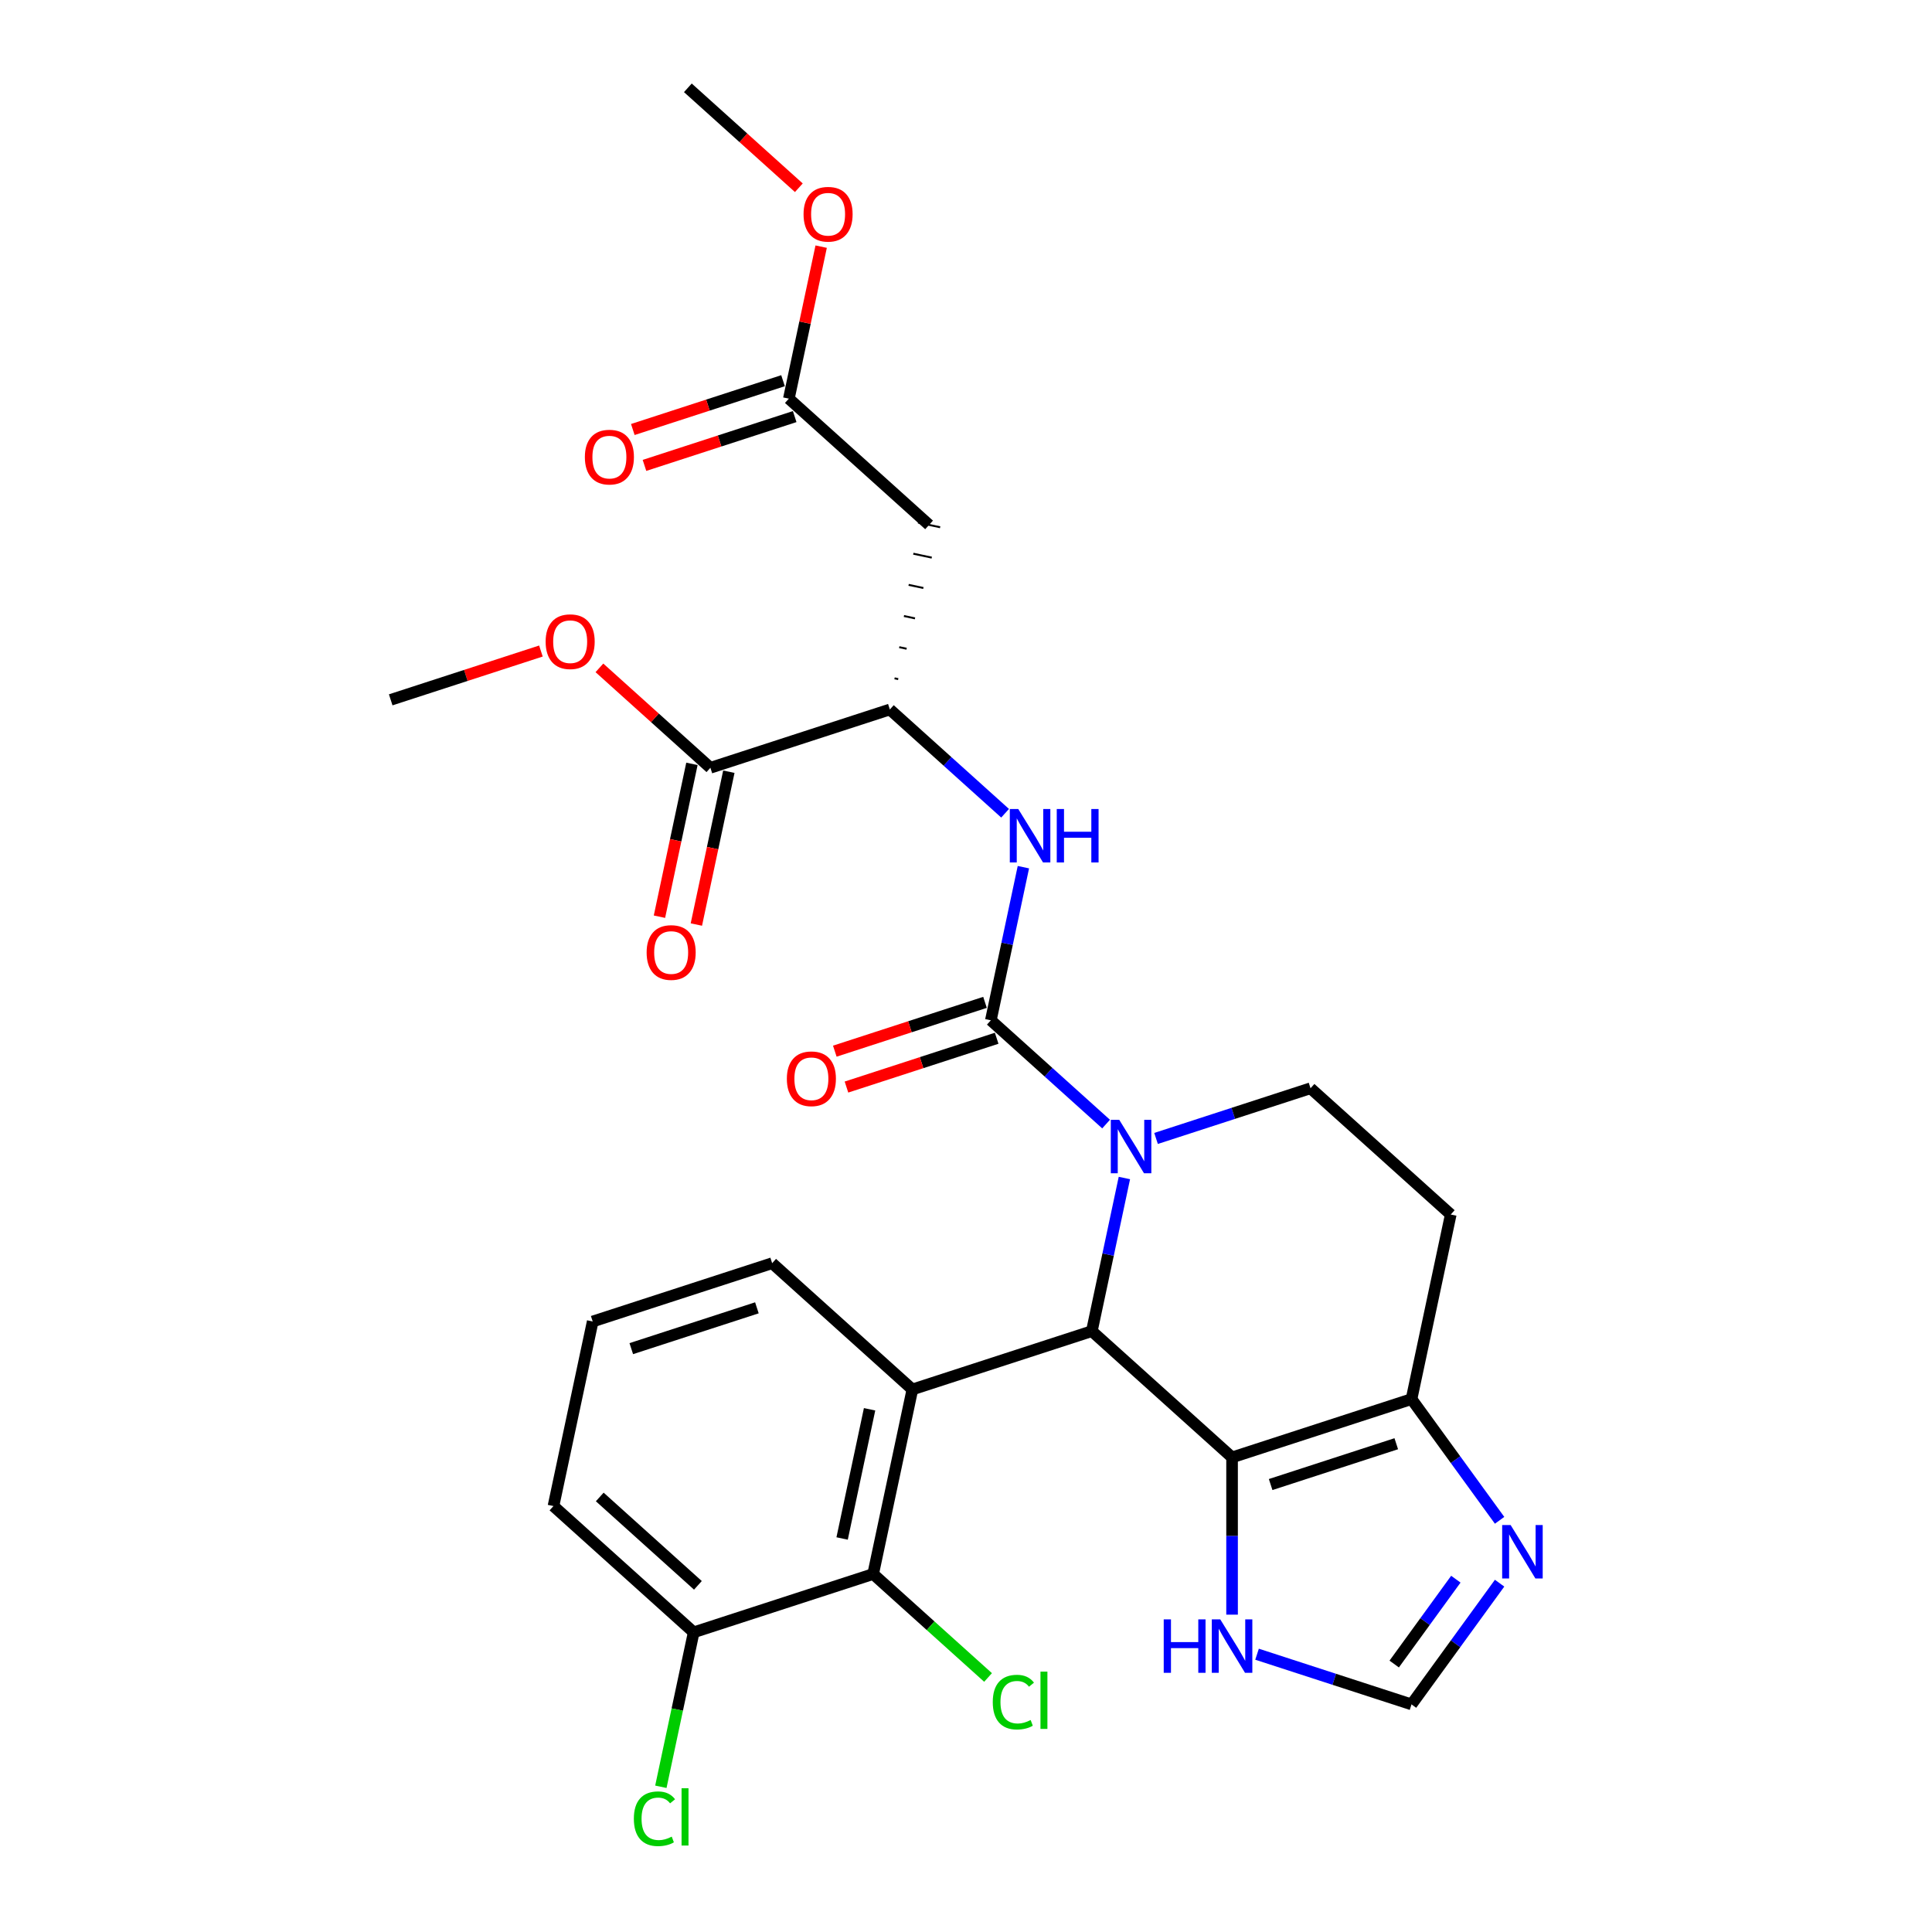 <?xml version='1.0' encoding='iso-8859-1'?>
<svg version='1.1' baseProfile='full'
              xmlns='http://www.w3.org/2000/svg'
                      xmlns:rdkit='http://www.rdkit.org/xml'
                      xmlns:xlink='http://www.w3.org/1999/xlink'
                  xml:space='preserve'
width='1000px' height='1000px' viewBox='0 0 1000 1000'>
<!-- END OF HEADER -->
<rect style='opacity:1.0;fill:#FFFFFF;stroke:none' width='1000' height='1000' x='0' y='0'> </rect>
<path class='bond-0' d='M 565.134,688.994 L 573.558,649.363' style='fill:none;fill-rule:evenodd;stroke:#000000;stroke-width:6px;stroke-linecap:butt;stroke-linejoin:miter;stroke-opacity:1' />
<path class='bond-0' d='M 573.558,649.363 L 581.981,609.733' style='fill:none;fill-rule:evenodd;stroke:#0000FF;stroke-width:6px;stroke-linecap:butt;stroke-linejoin:miter;stroke-opacity:1' />
<path class='bond-1' d='M 565.134,688.994 L 637.715,754.346' style='fill:none;fill-rule:evenodd;stroke:#000000;stroke-width:6px;stroke-linecap:butt;stroke-linejoin:miter;stroke-opacity:1' />
<path class='bond-3' d='M 565.134,688.994 L 472.247,719.175' style='fill:none;fill-rule:evenodd;stroke:#000000;stroke-width:6px;stroke-linecap:butt;stroke-linejoin:miter;stroke-opacity:1' />
<path class='bond-2' d='M 572.509,581.818 L 542.684,554.964' style='fill:none;fill-rule:evenodd;stroke:#0000FF;stroke-width:6px;stroke-linecap:butt;stroke-linejoin:miter;stroke-opacity:1' />
<path class='bond-2' d='M 542.684,554.964 L 512.859,528.109' style='fill:none;fill-rule:evenodd;stroke:#000000;stroke-width:6px;stroke-linecap:butt;stroke-linejoin:miter;stroke-opacity:1' />
<path class='bond-11' d='M 598.371,589.26 L 638.349,576.27' style='fill:none;fill-rule:evenodd;stroke:#0000FF;stroke-width:6px;stroke-linecap:butt;stroke-linejoin:miter;stroke-opacity:1' />
<path class='bond-11' d='M 638.349,576.27 L 678.327,563.281' style='fill:none;fill-rule:evenodd;stroke:#000000;stroke-width:6px;stroke-linecap:butt;stroke-linejoin:miter;stroke-opacity:1' />
<path class='bond-4' d='M 637.715,754.346 L 730.602,724.165' style='fill:none;fill-rule:evenodd;stroke:#000000;stroke-width:6px;stroke-linecap:butt;stroke-linejoin:miter;stroke-opacity:1' />
<path class='bond-4' d='M 657.684,768.397 L 722.705,747.27' style='fill:none;fill-rule:evenodd;stroke:#000000;stroke-width:6px;stroke-linecap:butt;stroke-linejoin:miter;stroke-opacity:1' />
<path class='bond-9' d='M 637.715,754.346 L 637.715,795.044' style='fill:none;fill-rule:evenodd;stroke:#000000;stroke-width:6px;stroke-linecap:butt;stroke-linejoin:miter;stroke-opacity:1' />
<path class='bond-9' d='M 637.715,795.044 L 637.715,835.742' style='fill:none;fill-rule:evenodd;stroke:#0000FF;stroke-width:6px;stroke-linecap:butt;stroke-linejoin:miter;stroke-opacity:1' />
<path class='bond-5' d='M 512.859,528.109 L 521.283,488.479' style='fill:none;fill-rule:evenodd;stroke:#000000;stroke-width:6px;stroke-linecap:butt;stroke-linejoin:miter;stroke-opacity:1' />
<path class='bond-5' d='M 521.283,488.479 L 529.707,448.848' style='fill:none;fill-rule:evenodd;stroke:#0000FF;stroke-width:6px;stroke-linecap:butt;stroke-linejoin:miter;stroke-opacity:1' />
<path class='bond-16' d='M 509.841,518.821 L 470.967,531.452' style='fill:none;fill-rule:evenodd;stroke:#000000;stroke-width:6px;stroke-linecap:butt;stroke-linejoin:miter;stroke-opacity:1' />
<path class='bond-16' d='M 470.967,531.452 L 432.093,544.083' style='fill:none;fill-rule:evenodd;stroke:#FF0000;stroke-width:6px;stroke-linecap:butt;stroke-linejoin:miter;stroke-opacity:1' />
<path class='bond-16' d='M 515.877,537.398 L 477.003,550.029' style='fill:none;fill-rule:evenodd;stroke:#000000;stroke-width:6px;stroke-linecap:butt;stroke-linejoin:miter;stroke-opacity:1' />
<path class='bond-16' d='M 477.003,550.029 L 438.129,562.66' style='fill:none;fill-rule:evenodd;stroke:#FF0000;stroke-width:6px;stroke-linecap:butt;stroke-linejoin:miter;stroke-opacity:1' />
<path class='bond-6' d='M 472.247,719.175 L 451.941,814.708' style='fill:none;fill-rule:evenodd;stroke:#000000;stroke-width:6px;stroke-linecap:butt;stroke-linejoin:miter;stroke-opacity:1' />
<path class='bond-6' d='M 450.094,729.444 L 435.88,796.317' style='fill:none;fill-rule:evenodd;stroke:#000000;stroke-width:6px;stroke-linecap:butt;stroke-linejoin:miter;stroke-opacity:1' />
<path class='bond-21' d='M 472.247,719.175 L 399.666,653.823' style='fill:none;fill-rule:evenodd;stroke:#000000;stroke-width:6px;stroke-linecap:butt;stroke-linejoin:miter;stroke-opacity:1' />
<path class='bond-7' d='M 730.602,724.165 L 753.394,755.537' style='fill:none;fill-rule:evenodd;stroke:#000000;stroke-width:6px;stroke-linecap:butt;stroke-linejoin:miter;stroke-opacity:1' />
<path class='bond-7' d='M 753.394,755.537 L 776.187,786.908' style='fill:none;fill-rule:evenodd;stroke:#0000FF;stroke-width:6px;stroke-linecap:butt;stroke-linejoin:miter;stroke-opacity:1' />
<path class='bond-14' d='M 730.602,724.165 L 750.908,628.633' style='fill:none;fill-rule:evenodd;stroke:#000000;stroke-width:6px;stroke-linecap:butt;stroke-linejoin:miter;stroke-opacity:1' />
<path class='bond-8' d='M 520.234,420.933 L 490.409,394.079' style='fill:none;fill-rule:evenodd;stroke:#0000FF;stroke-width:6px;stroke-linecap:butt;stroke-linejoin:miter;stroke-opacity:1' />
<path class='bond-8' d='M 490.409,394.079 L 460.584,367.224' style='fill:none;fill-rule:evenodd;stroke:#000000;stroke-width:6px;stroke-linecap:butt;stroke-linejoin:miter;stroke-opacity:1' />
<path class='bond-17' d='M 451.941,814.708 L 359.054,844.889' style='fill:none;fill-rule:evenodd;stroke:#000000;stroke-width:6px;stroke-linecap:butt;stroke-linejoin:miter;stroke-opacity:1' />
<path class='bond-20' d='M 451.941,814.708 L 481.678,841.483' style='fill:none;fill-rule:evenodd;stroke:#000000;stroke-width:6px;stroke-linecap:butt;stroke-linejoin:miter;stroke-opacity:1' />
<path class='bond-20' d='M 481.678,841.483 L 511.415,868.258' style='fill:none;fill-rule:evenodd;stroke:#00CC00;stroke-width:6px;stroke-linecap:butt;stroke-linejoin:miter;stroke-opacity:1' />
<path class='bond-29' d='M 776.187,819.451 L 753.394,850.823' style='fill:none;fill-rule:evenodd;stroke:#0000FF;stroke-width:6px;stroke-linecap:butt;stroke-linejoin:miter;stroke-opacity:1' />
<path class='bond-29' d='M 753.394,850.823 L 730.602,882.194' style='fill:none;fill-rule:evenodd;stroke:#000000;stroke-width:6px;stroke-linecap:butt;stroke-linejoin:miter;stroke-opacity:1' />
<path class='bond-29' d='M 753.546,817.381 L 737.591,839.341' style='fill:none;fill-rule:evenodd;stroke:#0000FF;stroke-width:6px;stroke-linecap:butt;stroke-linejoin:miter;stroke-opacity:1' />
<path class='bond-29' d='M 737.591,839.341 L 721.637,861.301' style='fill:none;fill-rule:evenodd;stroke:#000000;stroke-width:6px;stroke-linecap:butt;stroke-linejoin:miter;stroke-opacity:1' />
<path class='bond-10' d='M 464.924,351.505 L 463.014,351.099' style='fill:none;fill-rule:evenodd;stroke:#000000;stroke-width:1.0px;stroke-linecap:butt;stroke-linejoin:miter;stroke-opacity:1' />
<path class='bond-10' d='M 469.264,335.786 L 465.443,334.974' style='fill:none;fill-rule:evenodd;stroke:#000000;stroke-width:1.0px;stroke-linecap:butt;stroke-linejoin:miter;stroke-opacity:1' />
<path class='bond-10' d='M 473.604,320.067 L 467.872,318.849' style='fill:none;fill-rule:evenodd;stroke:#000000;stroke-width:1.0px;stroke-linecap:butt;stroke-linejoin:miter;stroke-opacity:1' />
<path class='bond-10' d='M 477.943,304.348 L 470.301,302.724' style='fill:none;fill-rule:evenodd;stroke:#000000;stroke-width:1.0px;stroke-linecap:butt;stroke-linejoin:miter;stroke-opacity:1' />
<path class='bond-10' d='M 482.283,288.629 L 472.73,286.598' style='fill:none;fill-rule:evenodd;stroke:#000000;stroke-width:1.0px;stroke-linecap:butt;stroke-linejoin:miter;stroke-opacity:1' />
<path class='bond-10' d='M 486.623,272.91 L 475.159,270.473' style='fill:none;fill-rule:evenodd;stroke:#000000;stroke-width:1.0px;stroke-linecap:butt;stroke-linejoin:miter;stroke-opacity:1' />
<path class='bond-13' d='M 460.584,367.224 L 367.698,397.405' style='fill:none;fill-rule:evenodd;stroke:#000000;stroke-width:6px;stroke-linecap:butt;stroke-linejoin:miter;stroke-opacity:1' />
<path class='bond-12' d='M 650.646,856.215 L 690.624,869.205' style='fill:none;fill-rule:evenodd;stroke:#0000FF;stroke-width:6px;stroke-linecap:butt;stroke-linejoin:miter;stroke-opacity:1' />
<path class='bond-12' d='M 690.624,869.205 L 730.602,882.194' style='fill:none;fill-rule:evenodd;stroke:#000000;stroke-width:6px;stroke-linecap:butt;stroke-linejoin:miter;stroke-opacity:1' />
<path class='bond-15' d='M 480.891,271.692 L 408.31,206.339' style='fill:none;fill-rule:evenodd;stroke:#000000;stroke-width:6px;stroke-linecap:butt;stroke-linejoin:miter;stroke-opacity:1' />
<path class='bond-30' d='M 678.327,563.281 L 750.908,628.633' style='fill:none;fill-rule:evenodd;stroke:#000000;stroke-width:6px;stroke-linecap:butt;stroke-linejoin:miter;stroke-opacity:1' />
<path class='bond-18' d='M 358.144,395.375 L 349.737,434.927' style='fill:none;fill-rule:evenodd;stroke:#000000;stroke-width:6px;stroke-linecap:butt;stroke-linejoin:miter;stroke-opacity:1' />
<path class='bond-18' d='M 349.737,434.927 L 341.33,474.48' style='fill:none;fill-rule:evenodd;stroke:#FF0000;stroke-width:6px;stroke-linecap:butt;stroke-linejoin:miter;stroke-opacity:1' />
<path class='bond-18' d='M 377.251,399.436 L 368.844,438.988' style='fill:none;fill-rule:evenodd;stroke:#000000;stroke-width:6px;stroke-linecap:butt;stroke-linejoin:miter;stroke-opacity:1' />
<path class='bond-18' d='M 368.844,438.988 L 360.436,478.541' style='fill:none;fill-rule:evenodd;stroke:#FF0000;stroke-width:6px;stroke-linecap:butt;stroke-linejoin:miter;stroke-opacity:1' />
<path class='bond-22' d='M 367.698,397.405 L 338.976,371.544' style='fill:none;fill-rule:evenodd;stroke:#000000;stroke-width:6px;stroke-linecap:butt;stroke-linejoin:miter;stroke-opacity:1' />
<path class='bond-22' d='M 338.976,371.544 L 310.255,345.684' style='fill:none;fill-rule:evenodd;stroke:#FF0000;stroke-width:6px;stroke-linecap:butt;stroke-linejoin:miter;stroke-opacity:1' />
<path class='bond-19' d='M 405.292,197.051 L 366.417,209.682' style='fill:none;fill-rule:evenodd;stroke:#000000;stroke-width:6px;stroke-linecap:butt;stroke-linejoin:miter;stroke-opacity:1' />
<path class='bond-19' d='M 366.417,209.682 L 327.543,222.313' style='fill:none;fill-rule:evenodd;stroke:#FF0000;stroke-width:6px;stroke-linecap:butt;stroke-linejoin:miter;stroke-opacity:1' />
<path class='bond-19' d='M 411.328,215.628 L 372.454,228.259' style='fill:none;fill-rule:evenodd;stroke:#000000;stroke-width:6px;stroke-linecap:butt;stroke-linejoin:miter;stroke-opacity:1' />
<path class='bond-19' d='M 372.454,228.259 L 333.579,240.89' style='fill:none;fill-rule:evenodd;stroke:#FF0000;stroke-width:6px;stroke-linecap:butt;stroke-linejoin:miter;stroke-opacity:1' />
<path class='bond-24' d='M 408.31,206.339 L 416.671,167.002' style='fill:none;fill-rule:evenodd;stroke:#000000;stroke-width:6px;stroke-linecap:butt;stroke-linejoin:miter;stroke-opacity:1' />
<path class='bond-24' d='M 416.671,167.002 L 425.033,127.664' style='fill:none;fill-rule:evenodd;stroke:#FF0000;stroke-width:6px;stroke-linecap:butt;stroke-linejoin:miter;stroke-opacity:1' />
<path class='bond-23' d='M 359.054,844.889 L 350.557,884.861' style='fill:none;fill-rule:evenodd;stroke:#000000;stroke-width:6px;stroke-linecap:butt;stroke-linejoin:miter;stroke-opacity:1' />
<path class='bond-23' d='M 350.557,884.861 L 342.061,924.834' style='fill:none;fill-rule:evenodd;stroke:#00CC00;stroke-width:6px;stroke-linecap:butt;stroke-linejoin:miter;stroke-opacity:1' />
<path class='bond-31' d='M 359.054,844.889 L 286.473,779.537' style='fill:none;fill-rule:evenodd;stroke:#000000;stroke-width:6px;stroke-linecap:butt;stroke-linejoin:miter;stroke-opacity:1' />
<path class='bond-31' d='M 361.237,820.57 L 310.431,774.823' style='fill:none;fill-rule:evenodd;stroke:#000000;stroke-width:6px;stroke-linecap:butt;stroke-linejoin:miter;stroke-opacity:1' />
<path class='bond-25' d='M 399.666,653.823 L 306.779,684.004' style='fill:none;fill-rule:evenodd;stroke:#000000;stroke-width:6px;stroke-linecap:butt;stroke-linejoin:miter;stroke-opacity:1' />
<path class='bond-25' d='M 391.769,676.927 L 326.748,698.054' style='fill:none;fill-rule:evenodd;stroke:#000000;stroke-width:6px;stroke-linecap:butt;stroke-linejoin:miter;stroke-opacity:1' />
<path class='bond-27' d='M 279.978,336.972 L 241.104,349.603' style='fill:none;fill-rule:evenodd;stroke:#FF0000;stroke-width:6px;stroke-linecap:butt;stroke-linejoin:miter;stroke-opacity:1' />
<path class='bond-27' d='M 241.104,349.603 L 202.23,362.234' style='fill:none;fill-rule:evenodd;stroke:#000000;stroke-width:6px;stroke-linecap:butt;stroke-linejoin:miter;stroke-opacity:1' />
<path class='bond-28' d='M 413.478,97.176 L 384.756,71.315' style='fill:none;fill-rule:evenodd;stroke:#FF0000;stroke-width:6px;stroke-linecap:butt;stroke-linejoin:miter;stroke-opacity:1' />
<path class='bond-28' d='M 384.756,71.315 L 356.035,45.455' style='fill:none;fill-rule:evenodd;stroke:#000000;stroke-width:6px;stroke-linecap:butt;stroke-linejoin:miter;stroke-opacity:1' />
<path class='bond-26' d='M 306.779,684.004 L 286.473,779.537' style='fill:none;fill-rule:evenodd;stroke:#000000;stroke-width:6px;stroke-linecap:butt;stroke-linejoin:miter;stroke-opacity:1' />
<path  class='atom-1' d='M 579.326 579.632
L 588.39 594.282
Q 589.288 595.727, 590.734 598.345
Q 592.179 600.962, 592.257 601.118
L 592.257 579.632
L 595.929 579.632
L 595.929 607.291
L 592.14 607.291
L 582.412 591.274
Q 581.279 589.398, 580.068 587.25
Q 578.896 585.101, 578.545 584.437
L 578.545 607.291
L 574.951 607.291
L 574.951 579.632
L 579.326 579.632
' fill='#0000FF'/>
<path  class='atom-6' d='M 527.051 418.747
L 536.115 433.397
Q 537.013 434.842, 538.459 437.46
Q 539.904 440.077, 539.982 440.234
L 539.982 418.747
L 543.655 418.747
L 543.655 446.406
L 539.865 446.406
L 530.138 430.389
Q 529.005 428.513, 527.794 426.365
Q 526.622 424.216, 526.27 423.552
L 526.27 446.406
L 522.676 446.406
L 522.676 418.747
L 527.051 418.747
' fill='#0000FF'/>
<path  class='atom-6' d='M 546.975 418.747
L 550.726 418.747
L 550.726 430.506
L 564.868 430.506
L 564.868 418.747
L 568.618 418.747
L 568.618 446.406
L 564.868 446.406
L 564.868 433.631
L 550.726 433.631
L 550.726 446.406
L 546.975 446.406
L 546.975 418.747
' fill='#0000FF'/>
<path  class='atom-8' d='M 781.895 789.35
L 790.958 804
Q 791.857 805.446, 793.302 808.063
Q 794.748 810.681, 794.826 810.837
L 794.826 789.35
L 798.498 789.35
L 798.498 817.01
L 794.709 817.01
L 784.981 800.992
Q 783.848 799.117, 782.637 796.968
Q 781.465 794.82, 781.114 794.155
L 781.114 817.01
L 777.519 817.01
L 777.519 789.35
L 781.895 789.35
' fill='#0000FF'/>
<path  class='atom-10' d='M 602.34 838.184
L 606.09 838.184
L 606.09 849.943
L 620.232 849.943
L 620.232 838.184
L 623.983 838.184
L 623.983 865.843
L 620.232 865.843
L 620.232 853.068
L 606.09 853.068
L 606.09 865.843
L 602.34 865.843
L 602.34 838.184
' fill='#0000FF'/>
<path  class='atom-10' d='M 631.601 838.184
L 640.664 852.834
Q 641.563 854.279, 643.008 856.897
Q 644.454 859.514, 644.532 859.671
L 644.532 838.184
L 648.204 838.184
L 648.204 865.843
L 644.415 865.843
L 634.687 849.826
Q 633.554 847.95, 632.343 845.802
Q 631.171 843.653, 630.819 842.989
L 630.819 865.843
L 627.225 865.843
L 627.225 838.184
L 631.601 838.184
' fill='#0000FF'/>
<path  class='atom-17' d='M 407.275 558.368
Q 407.275 551.727, 410.557 548.016
Q 413.839 544.304, 419.972 544.304
Q 426.106 544.304, 429.387 548.016
Q 432.669 551.727, 432.669 558.368
Q 432.669 565.088, 429.348 568.916
Q 426.028 572.706, 419.972 572.706
Q 413.878 572.706, 410.557 568.916
Q 407.275 565.127, 407.275 558.368
M 419.972 569.58
Q 424.191 569.58, 426.457 566.768
Q 428.762 563.916, 428.762 558.368
Q 428.762 552.938, 426.457 550.203
Q 424.191 547.43, 419.972 547.43
Q 415.753 547.43, 413.448 550.164
Q 411.182 552.899, 411.182 558.368
Q 411.182 563.955, 413.448 566.768
Q 415.753 569.58, 419.972 569.58
' fill='#FF0000'/>
<path  class='atom-19' d='M 334.695 493.016
Q 334.695 486.375, 337.976 482.663
Q 341.258 478.952, 347.391 478.952
Q 353.525 478.952, 356.807 482.663
Q 360.088 486.375, 360.088 493.016
Q 360.088 499.736, 356.767 503.564
Q 353.447 507.354, 347.391 507.354
Q 341.297 507.354, 337.976 503.564
Q 334.695 499.775, 334.695 493.016
M 347.391 504.228
Q 351.611 504.228, 353.877 501.416
Q 356.181 498.564, 356.181 493.016
Q 356.181 487.586, 353.877 484.851
Q 351.611 482.077, 347.391 482.077
Q 343.172 482.077, 340.867 484.812
Q 338.601 487.547, 338.601 493.016
Q 338.601 498.603, 340.867 501.416
Q 343.172 504.228, 347.391 504.228
' fill='#FF0000'/>
<path  class='atom-20' d='M 302.726 236.598
Q 302.726 229.957, 306.008 226.246
Q 309.289 222.534, 315.423 222.534
Q 321.556 222.534, 324.838 226.246
Q 328.12 229.957, 328.12 236.598
Q 328.12 243.318, 324.799 247.146
Q 321.478 250.936, 315.423 250.936
Q 309.328 250.936, 306.008 247.146
Q 302.726 243.357, 302.726 236.598
M 315.423 247.811
Q 319.642 247.811, 321.908 244.998
Q 324.213 242.146, 324.213 236.598
Q 324.213 231.168, 321.908 228.433
Q 319.642 225.66, 315.423 225.66
Q 311.204 225.66, 308.899 228.394
Q 306.633 231.129, 306.633 236.598
Q 306.633 242.185, 308.899 244.998
Q 311.204 247.811, 315.423 247.811
' fill='#FF0000'/>
<path  class='atom-21' d='M 513.856 881.017
Q 513.856 874.141, 517.06 870.547
Q 520.302 866.914, 526.436 866.914
Q 532.14 866.914, 535.187 870.938
L 532.608 873.047
Q 530.382 870.117, 526.436 870.117
Q 522.256 870.117, 520.029 872.93
Q 517.841 875.704, 517.841 881.017
Q 517.841 886.486, 520.107 889.299
Q 522.412 892.112, 526.866 892.112
Q 529.913 892.112, 533.468 890.276
L 534.562 893.206
Q 533.116 894.144, 530.929 894.69
Q 528.741 895.237, 526.319 895.237
Q 520.302 895.237, 517.06 891.565
Q 513.856 887.893, 513.856 881.017
' fill='#00CC00'/>
<path  class='atom-21' d='M 538.547 865.234
L 542.141 865.234
L 542.141 894.886
L 538.547 894.886
L 538.547 865.234
' fill='#00CC00'/>
<path  class='atom-23' d='M 282.42 332.131
Q 282.42 325.49, 285.702 321.779
Q 288.983 318.067, 295.117 318.067
Q 301.25 318.067, 304.532 321.779
Q 307.813 325.49, 307.813 332.131
Q 307.813 338.851, 304.493 342.679
Q 301.172 346.469, 295.117 346.469
Q 289.022 346.469, 285.702 342.679
Q 282.42 338.89, 282.42 332.131
M 295.117 343.343
Q 299.336 343.343, 301.602 340.531
Q 303.907 337.679, 303.907 332.131
Q 303.907 326.701, 301.602 323.966
Q 299.336 321.193, 295.117 321.193
Q 290.898 321.193, 288.593 323.927
Q 286.327 326.662, 286.327 332.131
Q 286.327 337.718, 288.593 340.531
Q 290.898 343.343, 295.117 343.343
' fill='#FF0000'/>
<path  class='atom-24' d='M 328.082 941.379
Q 328.082 934.503, 331.286 930.909
Q 334.528 927.276, 340.662 927.276
Q 346.366 927.276, 349.413 931.299
L 346.835 933.409
Q 344.608 930.479, 340.662 930.479
Q 336.482 930.479, 334.255 933.292
Q 332.067 936.066, 332.067 941.379
Q 332.067 946.848, 334.333 949.661
Q 336.638 952.474, 341.092 952.474
Q 344.139 952.474, 347.694 950.638
L 348.788 953.568
Q 347.342 954.505, 345.155 955.052
Q 342.967 955.599, 340.545 955.599
Q 334.528 955.599, 331.286 951.927
Q 328.082 948.254, 328.082 941.379
' fill='#00CC00'/>
<path  class='atom-24' d='M 352.773 925.596
L 356.367 925.596
L 356.367 955.247
L 352.773 955.247
L 352.773 925.596
' fill='#00CC00'/>
<path  class='atom-25' d='M 415.919 110.885
Q 415.919 104.243, 419.201 100.532
Q 422.482 96.821, 428.616 96.821
Q 434.749 96.821, 438.031 100.532
Q 441.313 104.243, 441.313 110.885
Q 441.313 117.604, 437.992 121.433
Q 434.671 125.222, 428.616 125.222
Q 422.522 125.222, 419.201 121.433
Q 415.919 117.643, 415.919 110.885
M 428.616 122.097
Q 432.835 122.097, 435.101 119.284
Q 437.406 116.432, 437.406 110.885
Q 437.406 105.454, 435.101 102.72
Q 432.835 99.946, 428.616 99.946
Q 424.397 99.946, 422.092 102.681
Q 419.826 105.415, 419.826 110.885
Q 419.826 116.471, 422.092 119.284
Q 424.397 122.097, 428.616 122.097
' fill='#FF0000'/>
</svg>
